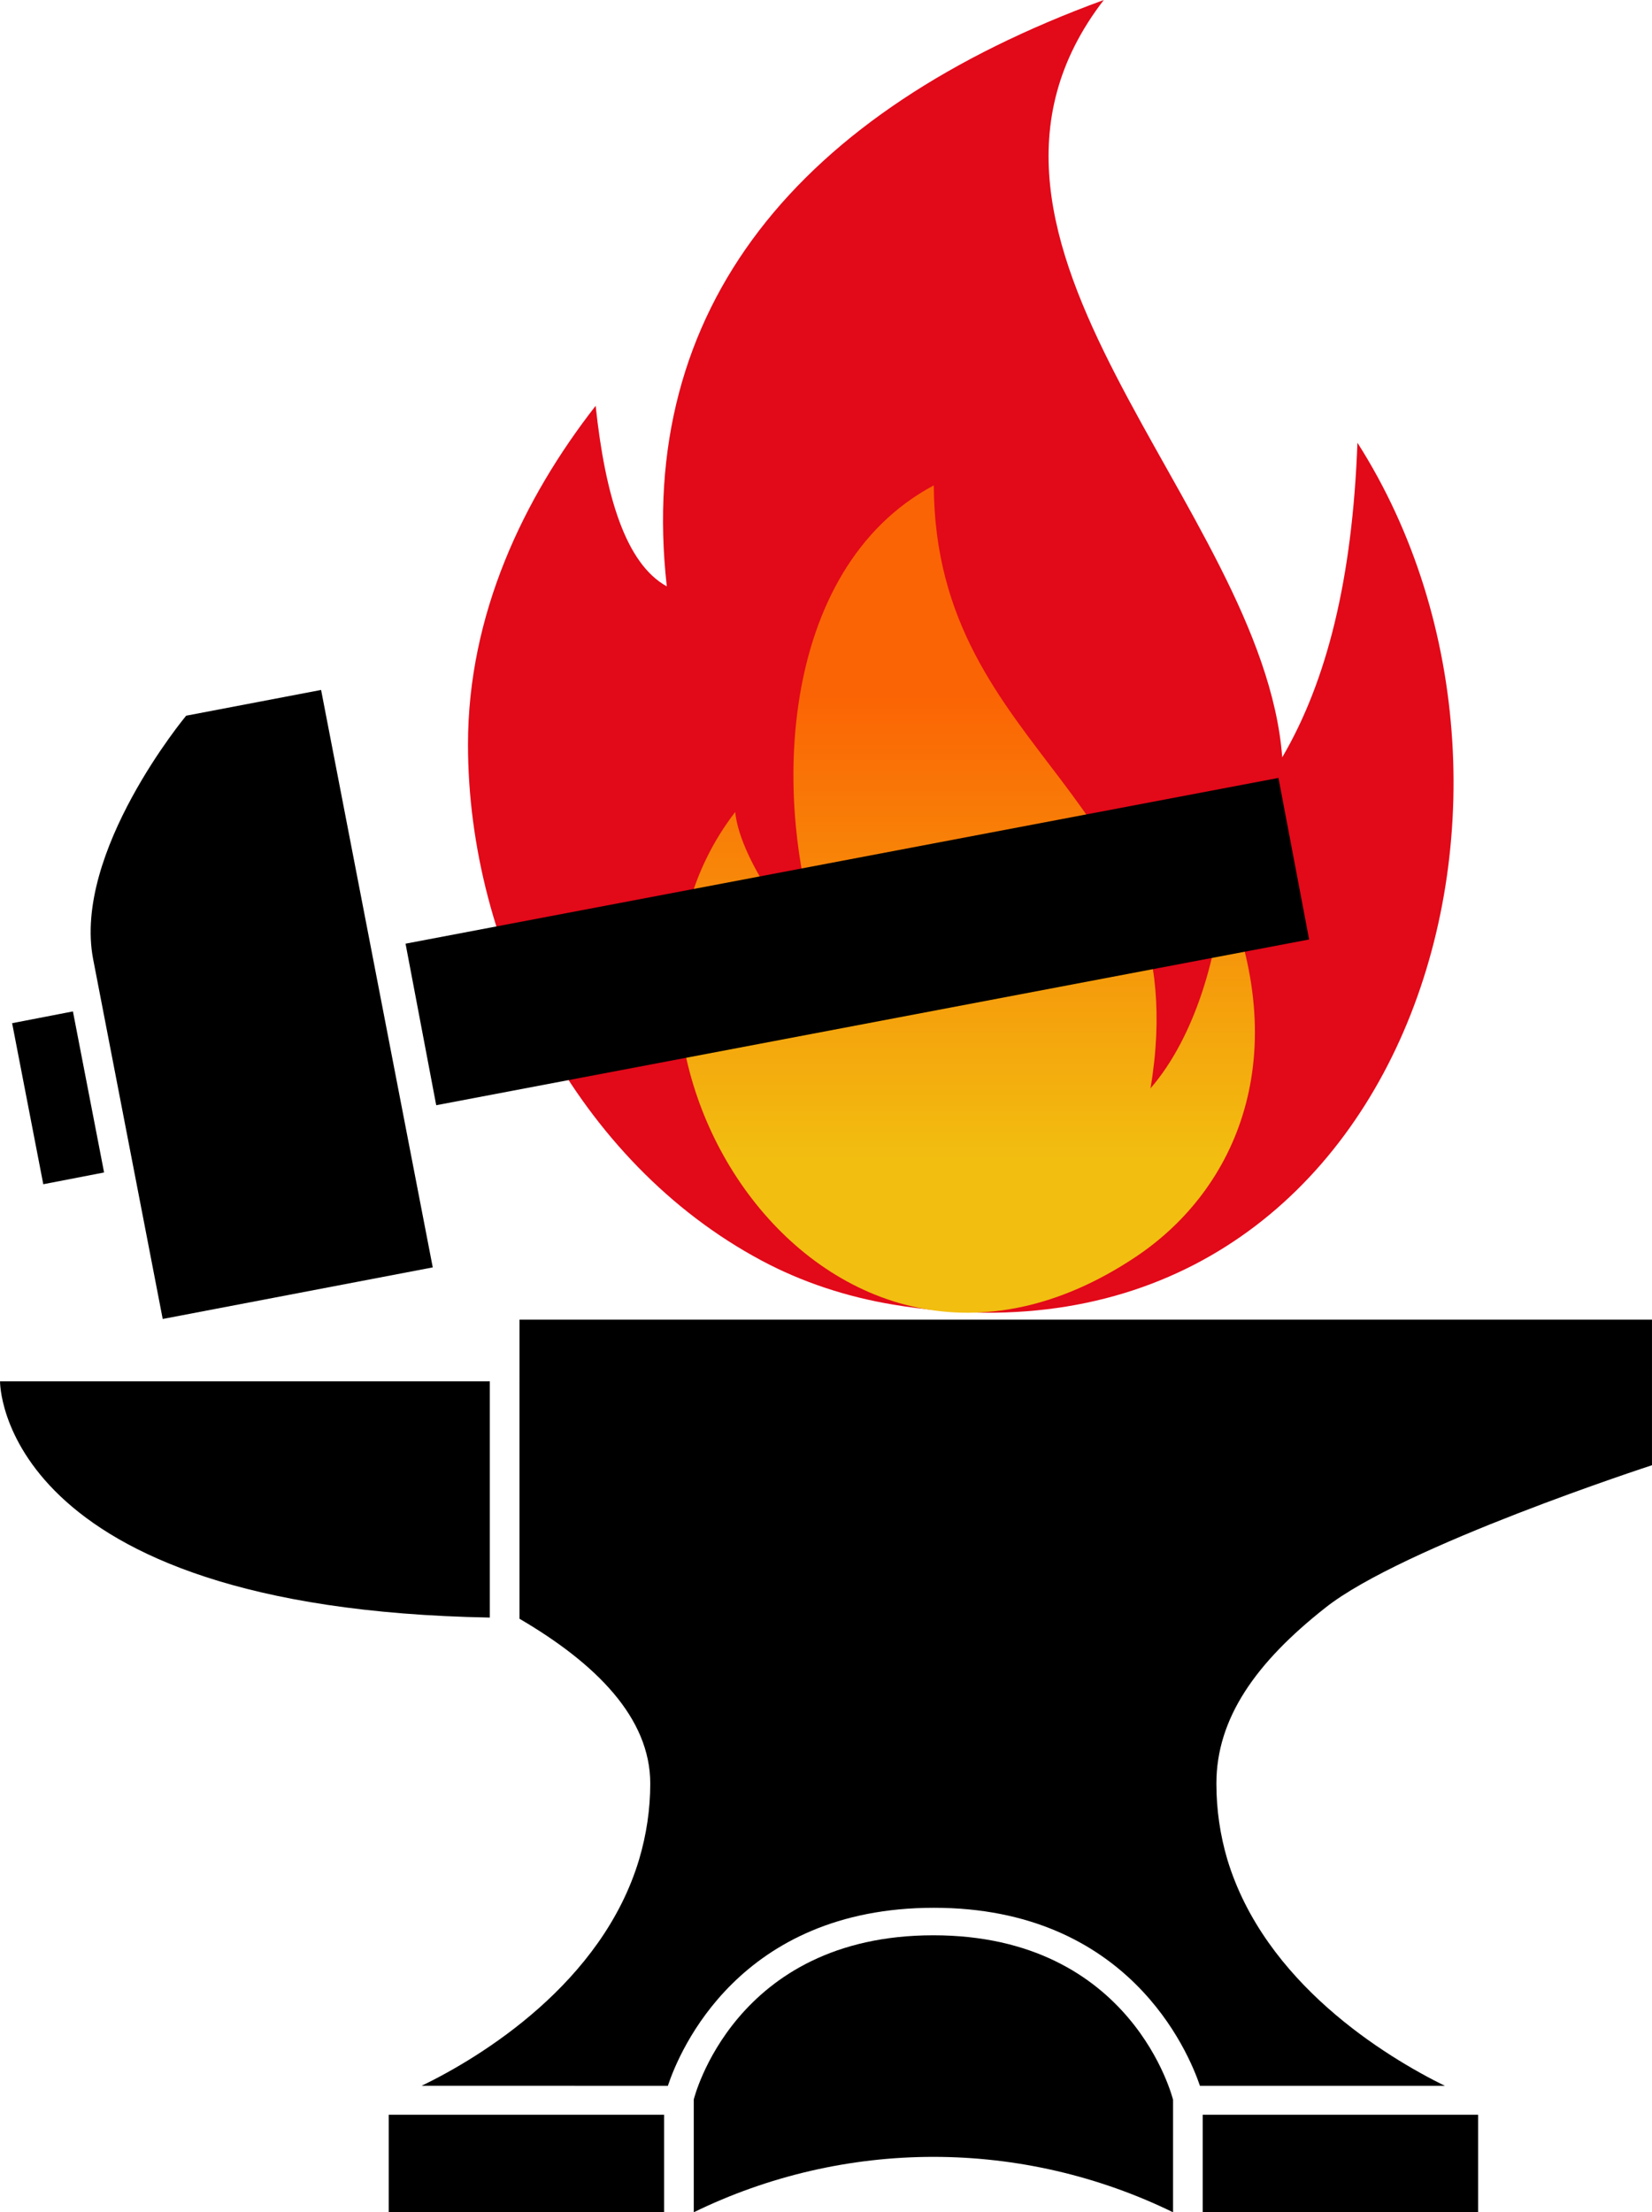 <?xml version="1.0" encoding="UTF-8"?>
<!DOCTYPE svg PUBLIC "-//W3C//DTD SVG 1.1//EN" "http://www.w3.org/Graphics/SVG/1.1/DTD/svg11.dtd">
<!-- Creator: CorelDRAW -->
<svg xmlns="http://www.w3.org/2000/svg" xml:space="preserve" width="22.096mm" height="29.586mm" version="1.1" style="shape-rendering:geometricPrecision; text-rendering:geometricPrecision; image-rendering:optimizeQuality; fill-rule:evenodd; clip-rule:evenodd"
viewBox="0 0 2209.28 2958.27"
 xmlns:xlink="http://www.w3.org/1999/xlink"
 xmlns:xodm="http://www.corel.com/coreldraw/odm/2003">
 <defs>
  <style type="text/css">
   <![CDATA[
    .fil0 {fill:#E20919}
    .fil2 {fill:black;fill-rule:nonzero}
    .fil1 {fill:url(#id0)}
   ]]>
  </style>
  <linearGradient id="id0" gradientUnits="userSpaceOnUse" x1="1251.3" y1="930.08" x2="1251.3" y2="1550.66">
   <stop offset="0" style="stop-opacity:1; stop-color:#FB6404"/>
   <stop offset="1" style="stop-opacity:1; stop-color:#F2BE10"/>
  </linearGradient>
 </defs>
 <g id="Ebene_x0020_1">
  <g id="_2161664342864">
   <path class="fil0" d="M891.71 784.09c-41.63,-372.7 176.16,-634.85 584.43,-784.09 -250.06,324.37 213.12,675.8 238.66,1012.7 59.86,-102.12 93.84,-238.49 100.57,-420.66 306.11,480.28 52.35,1265.2 -621.35,1152.4 -61.85,-10.33 -121.44,-29.86 -175.78,-58.93 -245.63,-131.26 -392.4,-417.09 -392.4,-690.08 0,-173.99 74.42,-329.35 170.73,-452.78 12.88,120.94 40.27,211.13 95.16,241.45l-0.01 0z"/>
   <path class="fil1" d="M1103.51 1278.57c-74.94,-197.92 -64.57,-517.45 145.29,-629.55 1.48,367.39 355.51,414.1 289.84,806.3 60.55,-69.99 91,-182 96.45,-270.32 95.98,224.42 20.74,404.08 -116.05,495.56 -415.85,278.04 -773.97,-285.7 -535.85,-594.72 7.14,68.89 89.73,175.47 120.31,192.74l0.01 -0.01z"/>
  </g>
  <path class="fil2" d="M655.04 2163.01l0 -315.87 -655.03 0c0,0 -3.7,303.96 655.03,315.87z"/>
  <path class="fil2" d="M694.73 1847.13l0 317.46c102.12,59.79 174.87,132.27 174.87,220.37 0,34.25 -5.09,68.44 -14.84,101.29 -49.47,165.61 -211.64,264.55 -291,302.91l329.38 0.03c15.61,-47.09 95.77,-238.1 355.82,-238.1 260.05,0 340.21,192.33 355.82,238.1l327.53 0c-79.37,-39.16 -241.01,-137.3 -291,-302.91 -9.64,-32.71 -14.56,-66.75 -14.56,-100.84 0,-0.13 0,-0.35 0,-0.48 0,-87.3 52.91,-161.91 145.5,-234.92 103.44,-82.28 437.04,-190.74 437.04,-190.74l0.01 -194.72 -1514.55 0 0 82.54z"/>
  <polygon class="fil2" points="519.86,2827.82 519.86,2958.25 888.11,2958.25 888.11,2827.82 519.86,2827.82 "/>
  <rect class="fil2" x="1608.48" y="2827.82" width="368.26" height="130.42"/>
  <path class="fil2" d="M1248.16 2587.87c-266.93,0 -320.37,219.57 -320.37,219.57l0 150.8c99.73,-48.66 209.49,-74.08 320.51,-74.08 111.02,0 220.79,25.42 320.49,74.1l0.01 -150.29c0,0 -53.44,-220.1 -320.64,-220.1z"/>
  <g id="_2161664347856">
   <rect class="fil2" transform="matrix(-0.19 -0.982 0.982 -0.19 57.853 1583.56)" width="219.31" height="82.8"/>
   <rect class="fil2" transform="matrix(-0.187 -0.985 0.985 -0.187 583.347 1477.9)" width="219.31" height="1185.19"/>
   <path class="fil2" d="M429.38 922.6l-180.46 34.44c0,0 -151.91,182.45 -124.38,325.62l93.03 481.07 361.15 -68.98 -149.33 -772.15z"/>
  </g>
 </g>
</svg>
